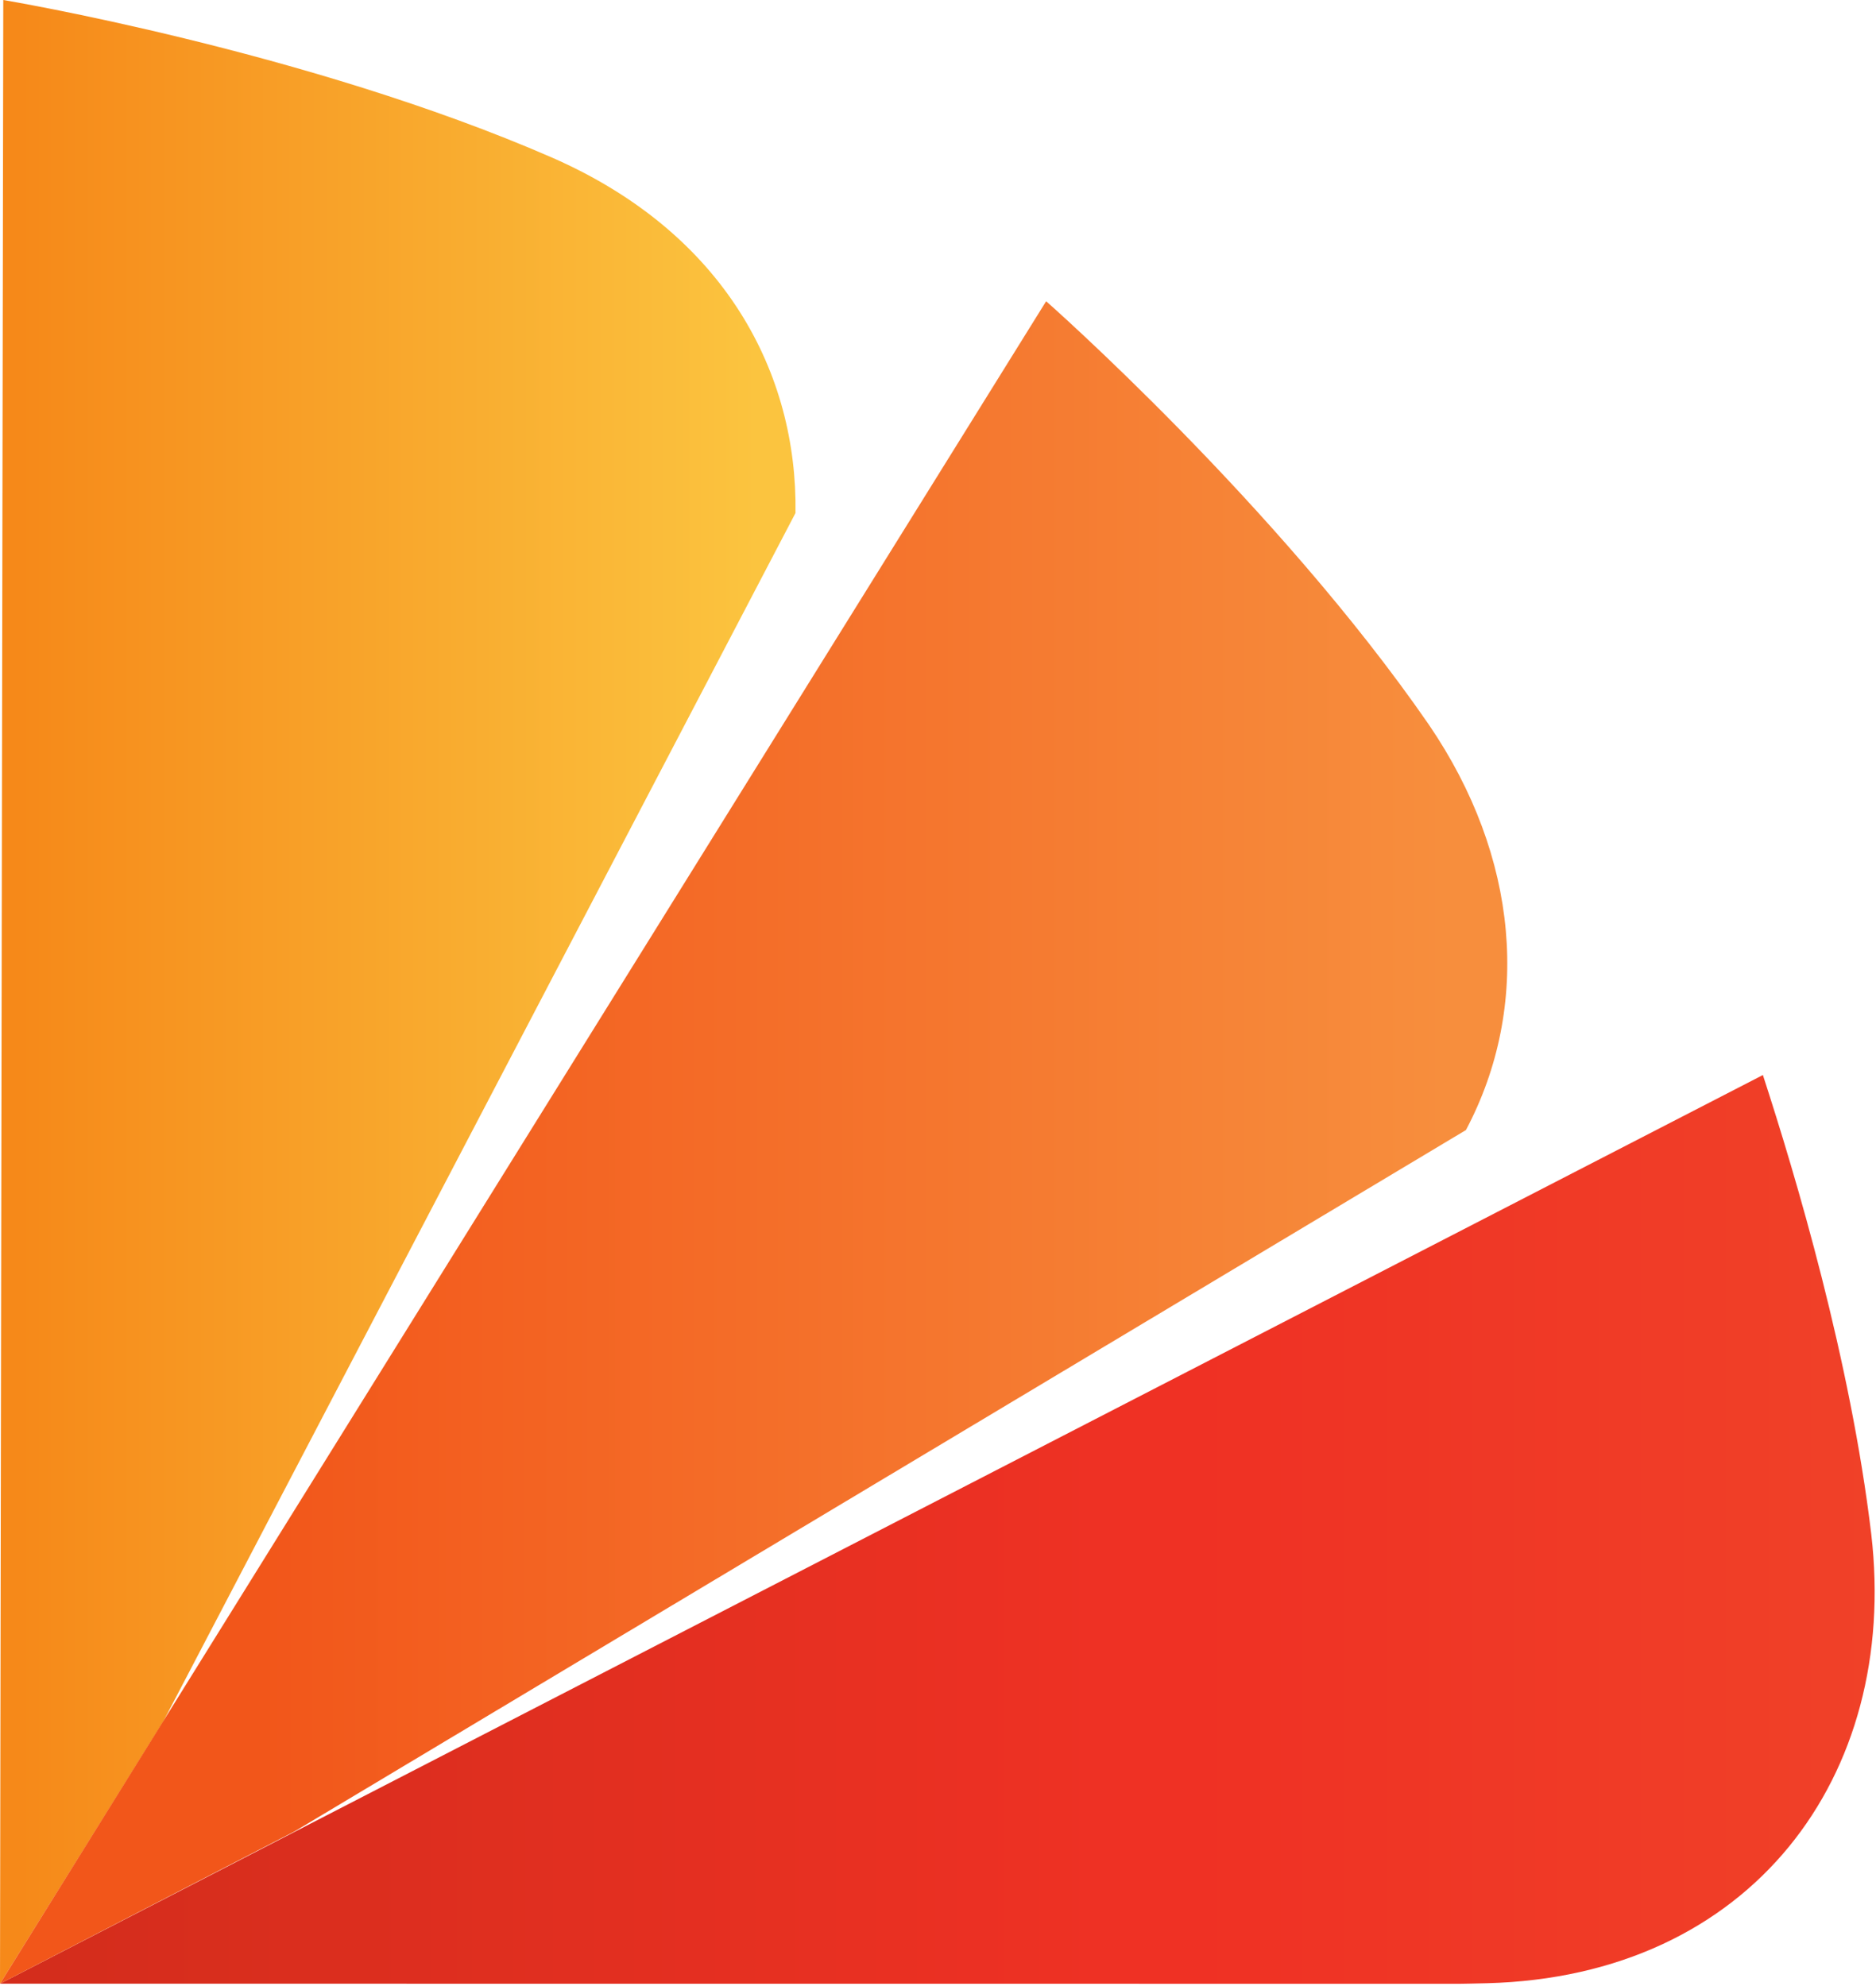 <svg width="442" height="468" viewBox="0 0 442 468" fill="none" xmlns="http://www.w3.org/2000/svg">
<path d="M0 467.447L38.434 405.719L187.428 120.884C187.897 88.076 170.968 55.068 130.086 37.144C72.343 11.957 0.771 0 0.771 0L0 467.447Z" fill="url(#paint0_linear_33_929)"/>
<path d="M0 467.447L343.913 467.47C343.913 467.47 348.456 467.403 350.316 467.336C412.519 465.749 447.533 418.639 440.879 361.47C435.985 320.46 423.162 277.327 415.351 253.325L0 467.447Z" fill="url(#paint1_linear_33_929)"/>
<path d="M0 467.45L69.41 431.557L345.388 266.288C360.859 237.079 357.859 201.858 336.656 170.771C300.87 118.899 246.479 70.983 246.479 70.983L0 467.45Z" fill="url(#paint2_linear_33_929)"/>
<defs>
<linearGradient id="paint0_linear_33_929" x1="0" y1="233.715" x2="187.444" y2="233.715" gradientUnits="userSpaceOnUse">
<stop stop-color="#F68919"/>
<stop offset="0.025" stop-color="#F68919"/>
<stop offset="0.952" stop-color="#FBC43F"/>
<stop offset="1" stop-color="#FBC43F"/>
</linearGradient>
<linearGradient id="paint1_linear_33_929" x1="0" y1="360.399" x2="441.684" y2="360.399" gradientUnits="userSpaceOnUse">
<stop stop-color="#D42D1C"/>
<stop offset="0.025" stop-color="#D42D1C"/>
<stop offset="0.608" stop-color="#EF3124"/>
<stop offset="0.638" stop-color="#EF3124"/>
<stop offset="1" stop-color="#F04128"/>
</linearGradient>
<linearGradient id="paint2_linear_33_929" x1="0" y1="269.206" x2="355.144" y2="269.206" gradientUnits="userSpaceOnUse">
<stop stop-color="#F2561A"/>
<stop offset="0.172" stop-color="#F2561A"/>
<stop offset="0.959" stop-color="#F78E3D"/>
<stop offset="1" stop-color="#F78E3D"/>
</linearGradient>
</defs>
</svg>

